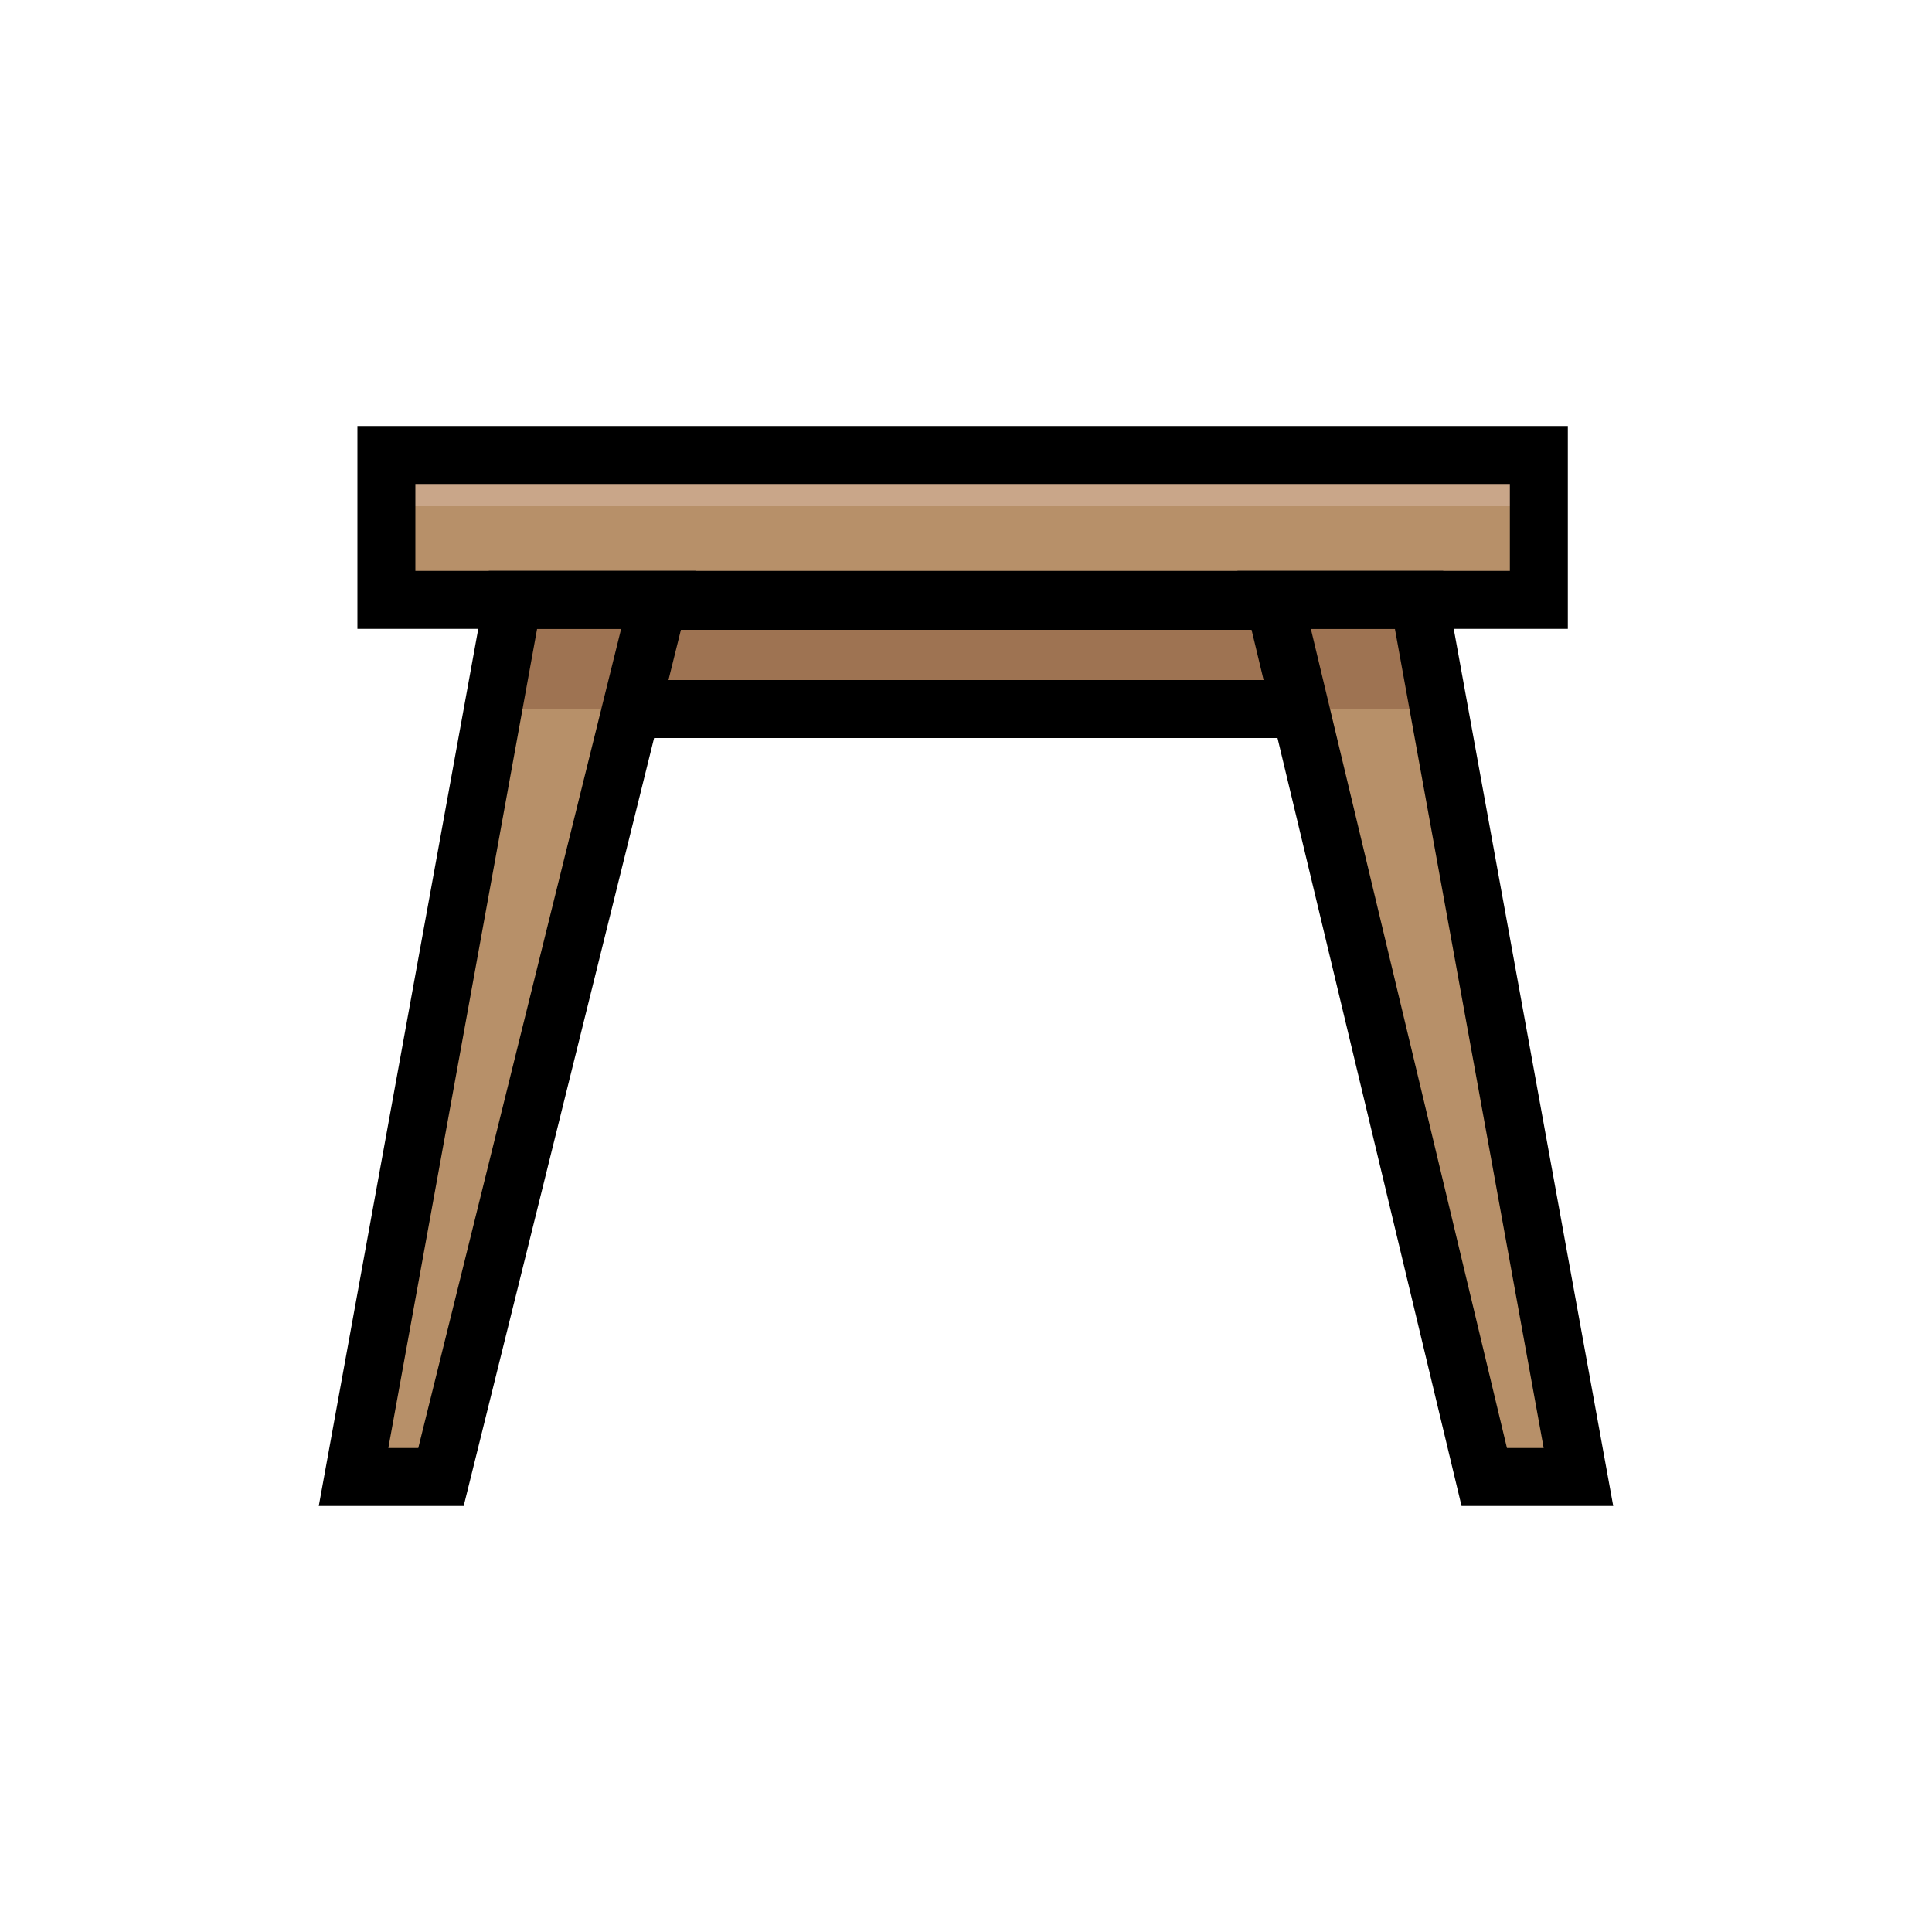 <svg id="Layer_1" xmlns="http://www.w3.org/2000/svg" viewBox="0 0 200 200"><style>.st0{fill:#9e7352}.st1{fill:#b79069}</style><path class="st0" d="M137.2 73.4H62.8l3-11.3h68.4z"/><path d="M141.1 76.4H58.9l4.6-17.2h72.9l4.7 17.2zm-74.3-6h66.5l-1.4-5.2H68.2l-1.4 5.2z"/><path class="st1" d="M40 47.1h119.3v15H40z"/><path fill="#c9a689" d="M40 49.4h119.3v3H40z"/><path class="st1" d="M68.1 62.1l-22.5 90.8h-9l16.5-90.8zm63.8 0l21.7 90.8h9.8l-16.5-90.8z"/><path class="st0" d="M68.1 62.1l-3 11.3H50.8l2.3-11.3zm63.8 0l3 11.3h14.3l-2.3-11.3z"/><path d="M162.3 65.1H37v-21h125.3v21zM43 59.1h113.3v-9H43v9z"/><path d="M48 155.9H33l17.6-96.8H72l-24 96.8zm-7.8-6h3.1l21-84.8h-8.7l-15.4 84.8zm126.8 6h-15.7l-23.2-96.8h21.3l17.6 96.8zm-11-6h3.8l-15.4-84.8h-8.7l20.3 84.8z"/></svg>